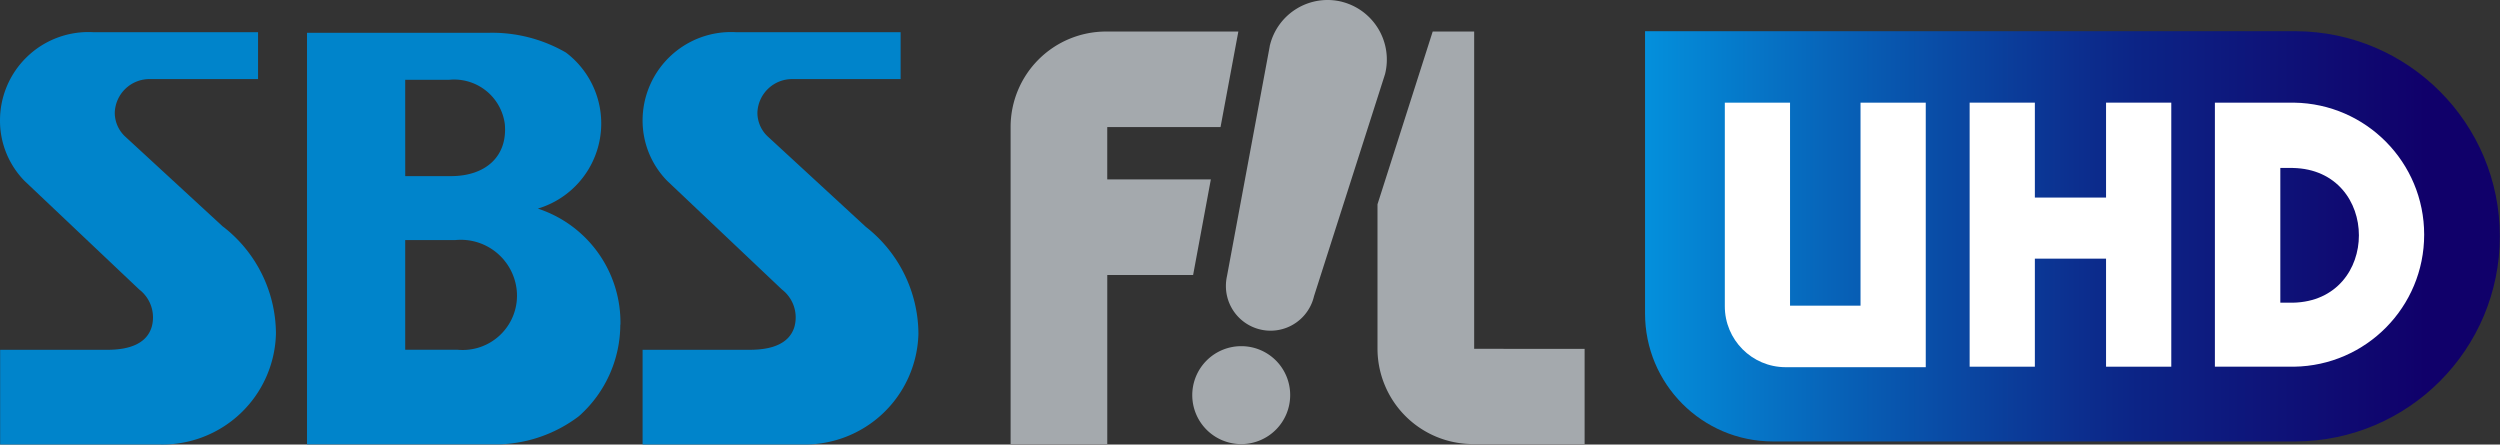 <?xml version="1.0" encoding="UTF-8" standalone="no"?>
<svg
   xmlns:svg="http://www.w3.org/2000/svg"
   xmlns="http://www.w3.org/2000/svg"
   xmlns:xlink="http://www.w3.org/1999/xlink"
   xmlns:sodipodi="http://sodipodi.sourceforge.net/DTD/sodipodi-0.dtd"
   xmlns:inkscape="http://www.inkscape.org/namespaces/inkscape"
   width="1000"
   height="177.821"
   viewBox="0 0 264.583 47.048"
   version="1.1"
   id="svg85425">
  <rect x="0" y="0" width="264.583" height="47.048" fill="#333333" stroke="none"/>
  <sodipodi:namedview
     id="namedview452"
     pagecolor="#ffffff"
     bordercolor="#666666"
     borderopacity="1.0"
     inkscape:pageshadow="2"
     inkscape:pageopacity="0.0"
     inkscape:pagecheckerboard="0"
     showgrid="false"
     inkscape:zoom="1.099"
     inkscape:cx="500"
     inkscape:cy="88.717015"
     inkscape:window-width="1920"
     inkscape:window-height="1017"
     inkscape:window-x="-8"
     inkscape:window-y="-8"
     inkscape:window-maximized="1"
     inkscape:current-layer="svg85425" />
  <defs
     id="defs85422">
    <linearGradient
       inkscape:collect="always"
       xlink:href="#linearGradient1084"
       id="linearGradient1293"
       x1="507.551"
       y1="397.107"
       x2="711.218"
       y2="397.107"
       gradientUnits="userSpaceOnUse"
       gradientTransform="matrix(0.208,0,0,0.208,-16.459,-70.2)" />
    <linearGradient
       inkscape:collect="always"
       id="linearGradient1084">
      <stop
         style="stop-color:#0490dc;stop-opacity:1"
         offset="0"
         id="stop1080" />
      <stop
         style="stop-color:#0760b6;stop-opacity:1;"
         offset="0.258"
         id="stop69627" />
      <stop
         style="stop-color:#0c2f8f;stop-opacity:1"
         offset="0.552"
         id="stop27591" />
      <stop
         style="stop-color:#0c2486;stop-opacity:1;"
         offset="0.63"
         id="stop44098" />
      <stop
         style="stop-color:#10006a;stop-opacity:1"
         offset="1"
         id="stop1082" />
    </linearGradient>
  </defs>
  <g
     id="layer1"
     transform="scale(1.953)">
    <path
       d="M 89.145,1.689 V 16.972 c -0.008,3.832 3.092,6.944 6.924,6.95 h 28.328 c 6.121,-0.026 11.069,-4.995 11.069,-11.116 0,-6.121 -4.948,-11.09 -11.069,-11.116 h -0.004 z"
       id="path37"
       style="fill:url(#linearGradient1293);fill-opacity:1;stroke-width:1.505" />
    <path
       d="M 92.049,13.742"
       id="path41" />
    <path
       d="M 12.089,12.288 6.821,7.434 a 1.767,1.767 0 0 1 -0.602,-1.315 1.881,1.881 0 0 1 1.928,-1.833 h 5.837 v -2.541 H 5.063 A 4.789,4.789 0 0 0 1.2744947e-4,6.561 4.666,4.666 0 0 0 1.331,9.805 l 6.214,5.883 a 1.908,1.908 0 0 1 0.679,2.015 c -0.364,1.254 -1.948,1.254 -2.539,1.254 H 0.008 v 5.129 H 8.632 a 6.156,6.156 0 0 0 6.321,-5.984 v -0.057 a 7.36,7.36 0 0 0 -2.86,-5.76"
       id="path43"
       style="fill:#0084cb;fill-opacity:1;stroke-width:1.505" />
    <path
       d="M 46.913,12.288 41.646,7.434 a 1.765,1.765 0 0 1 -0.602,-1.315 1.883,1.883 0 0 1 1.933,-1.833 h 5.828 v -2.541 h -8.912 a 4.794,4.794 0 0 0 -5.071,4.816 4.666,4.666 0 0 0 1.337,3.243 l 6.213,5.883 a 1.911,1.911 0 0 1 0.68,2.015 c -0.369,1.254 -1.957,1.254 -2.544,1.254 h -5.686 v 5.129 h 8.626 a 6.156,6.156 0 0 0 6.321,-5.984 v -0.057 A 7.393,7.393 0 0 0 46.909,12.285"
       id="path45"
       style="fill:#0084cb;fill-opacity:1;stroke-width:1.505" />
    <path
       d="M 33.622,17.594 A 6.496,6.496 0 0 0 29.146,11.304 4.816,4.816 0 0 0 30.669,2.848 7.987,7.987 0 0 0 26.486,1.777 H 16.637 V 24.077 h 10.471 a 7.497,7.497 0 0 0 4.265,-1.526 6.648,6.648 0 0 0 2.241,-4.956 M 21.958,4.325 h 2.369 a 2.768,2.768 0 0 1 3.03,2.408 c 0.151,1.731 -1.026,2.811 -2.921,2.811 h -2.477 z m 2.839,14.628 h -2.839 v -5.945 h 2.727 a 3.046,3.046 0 0 1 3.319,2.745 2.945,2.945 0 0 1 -3.207,3.2"
       id="path47"
       style="fill:#0084cb;fill-opacity:1;stroke-width:1.505" />
    <path
       d="m 67.274,18.759 a 2.653,2.653 0 1 0 2.641,2.652 2.646,2.646 0 0 0 -2.641,-2.652"
       id="path49"
       style="fill:#a4a9ad;fill-opacity:1;stroke-width:1.505" />
    <path
       d="M 72.736,0.1 A 3.215,3.215 0 0 0 68.823,2.43 c -0.015,0.044 -0.017,0.087 -0.026,0.132 L 66.491,14.96 v 0 a 2.479,2.479 0 0 0 -0.059,0.533 2.419,2.419 0 0 0 4.776,0.552 v 0 L 75.054,4.022 A 3.231,3.231 0 0 0 72.731,0.1"
       id="path51"
       style="fill:#a4a9ad;fill-opacity:1;stroke-width:1.505" />
    <path
       d="M 79.885,18.903 V 1.709 H 77.638 l -2.991,9.36 v 7.81 a 5.173,5.173 0 0 0 5.162,5.184 h 6.061 v -5.159 z"
       id="path53"
       style="fill:#a4a9ad;fill-opacity:1;stroke-width:1.505" />
    <path
       d="m 60.003,14.979 v 9.086 H 54.765 V 6.894 a 5.173,5.173 0 0 1 5.162,-5.185 h 7.179 l -0.965,5.177 h -6.139 v 2.836 h 5.614 L 64.655,14.901 h -4.651 z"
       id="path55"
       style="fill:#a4a9ad;fill-opacity:1;stroke-width:1.505" />
    <path
       d="M 93.468,5.562 V 16.587 c -0.007,1.824 1.469,3.308 3.293,3.311 h 7.596 V 5.562 H 100.822 V 16.565 H 97.002 V 5.562 Z"
       id="path31898"
       style="fill:#ffffff;fill-opacity:1;stroke:none;stroke-width:0.208px;stroke-linecap:butt;stroke-linejoin:miter;stroke-opacity:1" />
    <path
       d="M 106.735,5.562 V 19.871 h 3.534 v -5.855 h 3.858 v 5.855 h 3.535 V 5.562 h -3.535 V 10.706 h -3.858 V 5.562 Z"
       id="path31898-2"
       style="fill:#ffffff;fill-opacity:1;stroke:none;stroke-width:0.208px;stroke-linecap:butt;stroke-linejoin:miter;stroke-opacity:1" />
    <path
       d="M 120.025,5.562 V 19.871 h 4.291 c 3.91,-0.057 7.05,-3.244 7.05,-7.154 0,-3.911 -3.14,-7.097 -7.05,-7.154 z m 3.546,3.54 h 0.682 c 4.768,0.099 4.768,7.203 0,7.301 h -0.682 z"
       id="path31898-2-9"
       style="fill:#ffffff;fill-opacity:1;stroke:none;stroke-width:0.208px;stroke-linecap:butt;stroke-linejoin:miter;stroke-opacity:1" />
  </g>
</svg>
